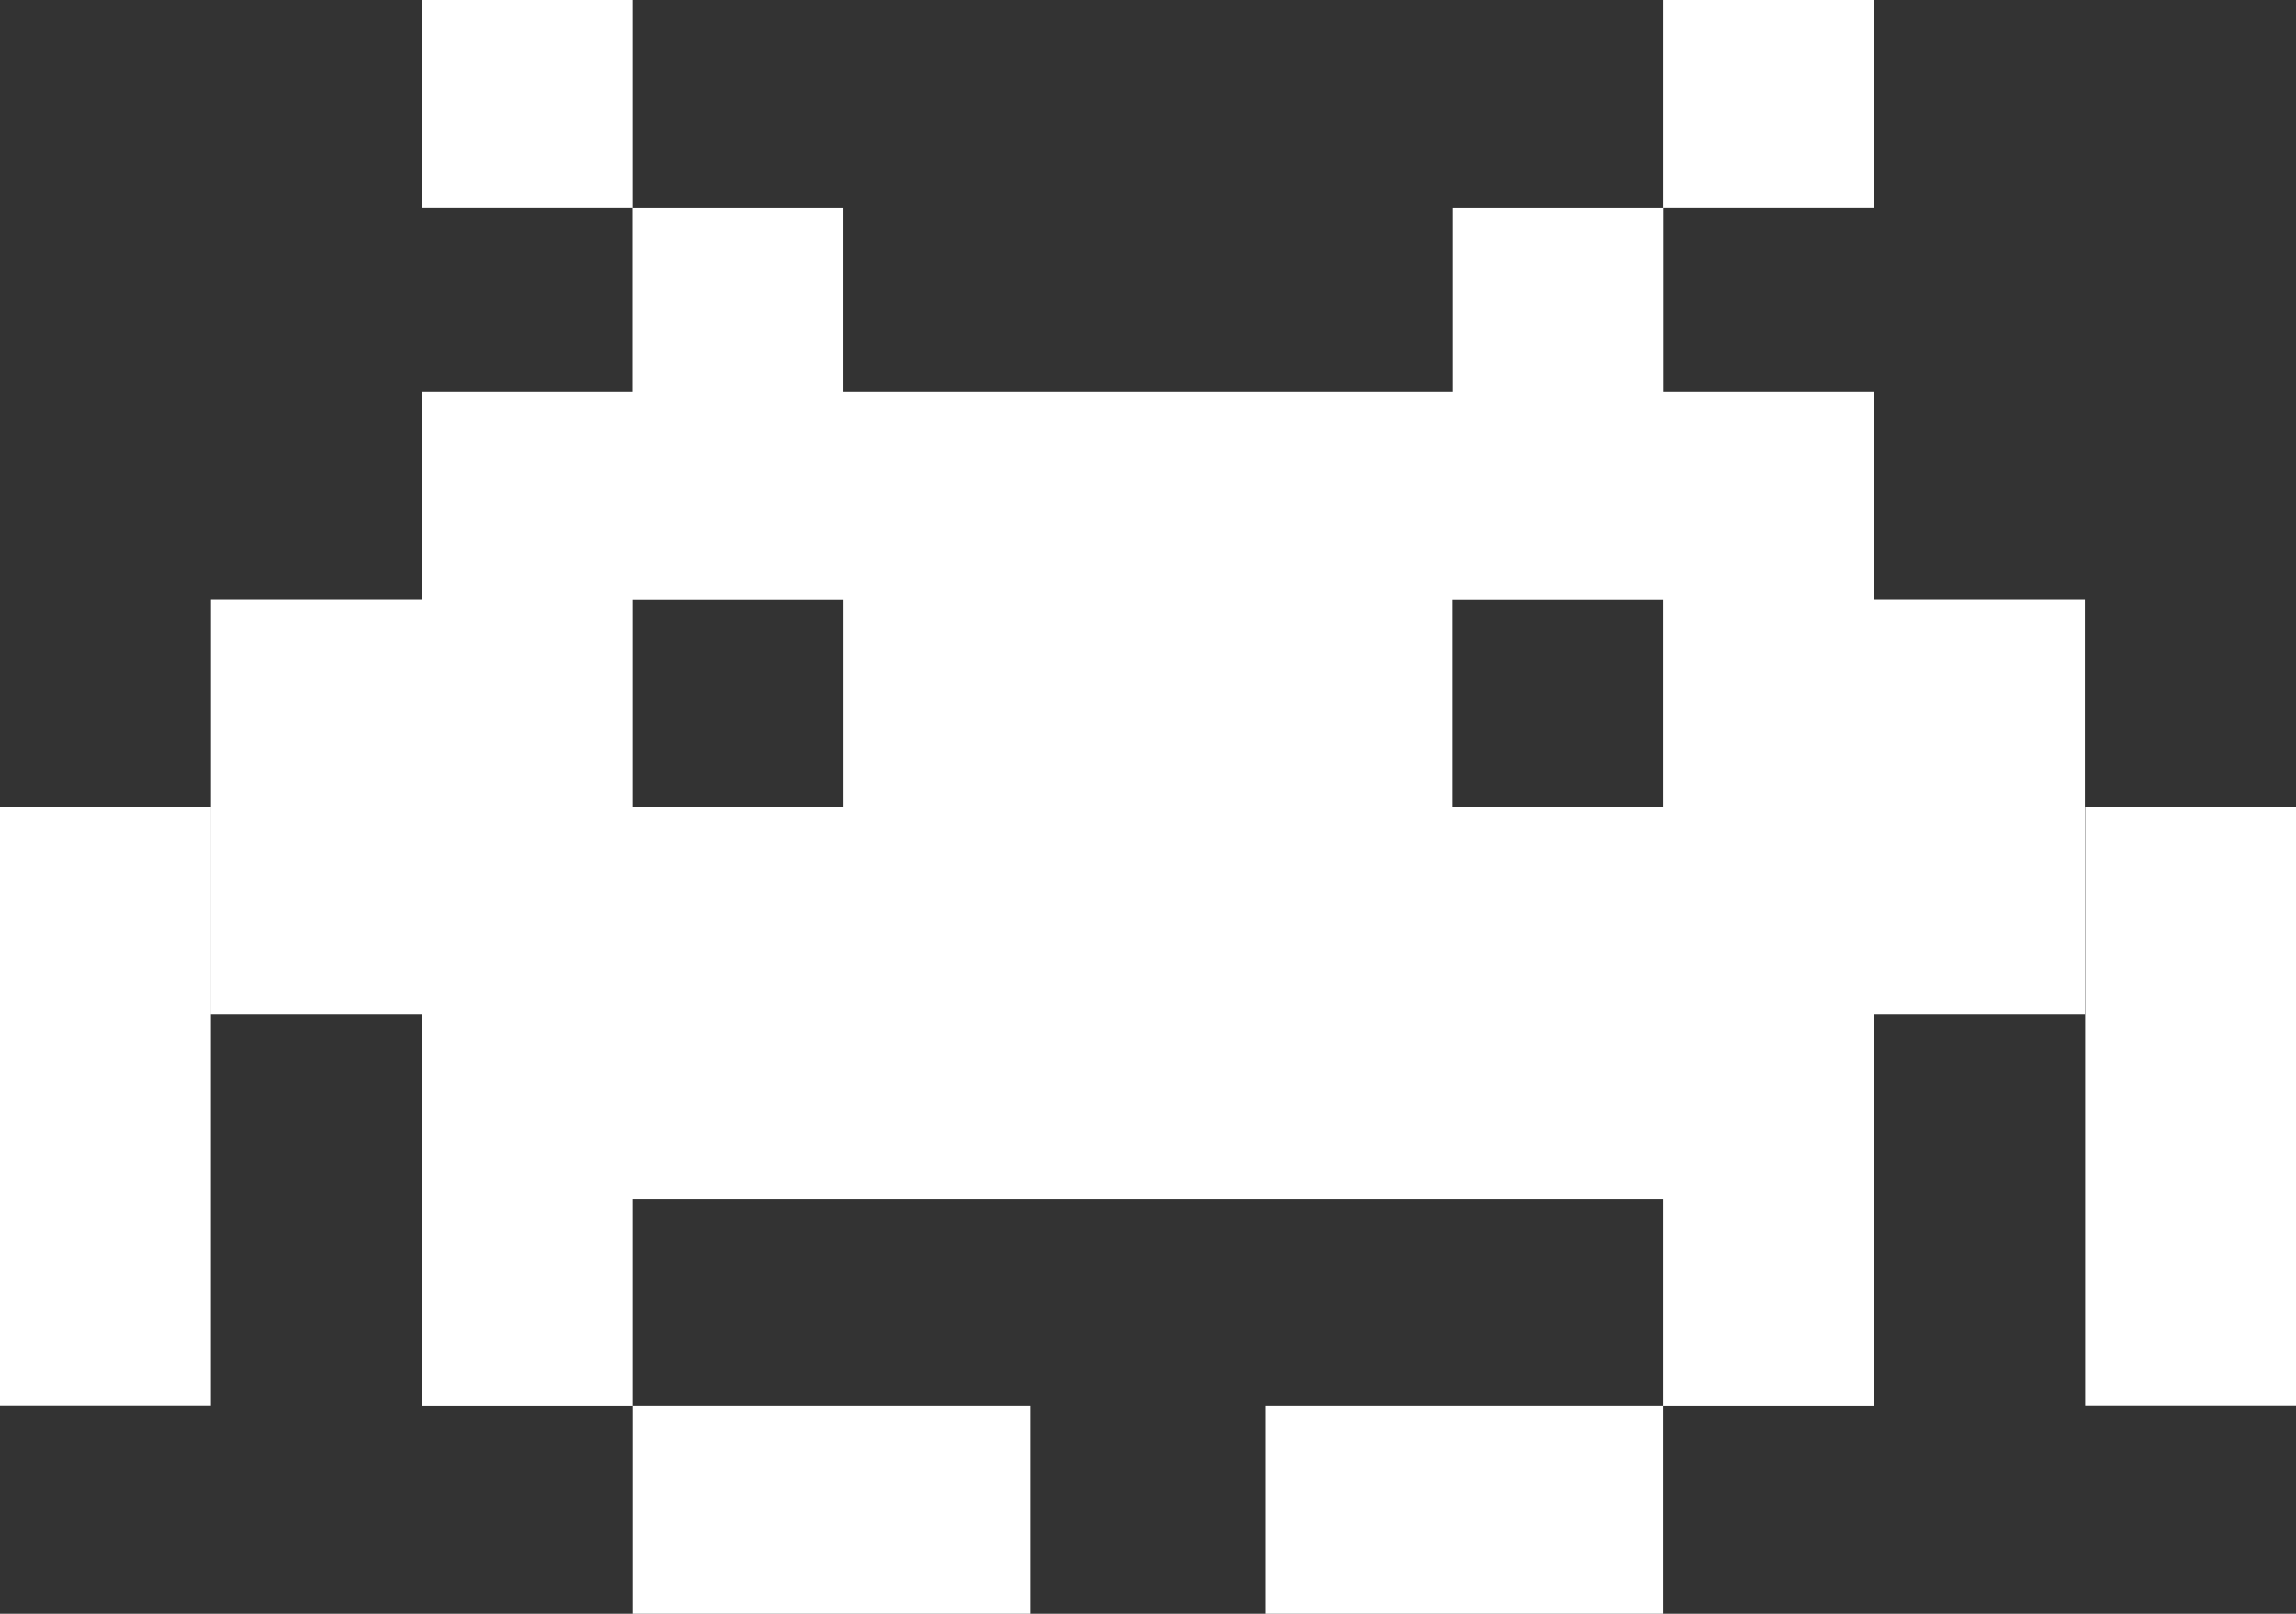 <svg width="37" height="26" viewBox="0 0 37 26" fill="none" xmlns="http://www.w3.org/2000/svg">
<rect x="0" y="0" width="37" height="26" fill="#333333" stroke="none"/>
<path fill-rule="evenodd" clip-rule="evenodd" d="M6.794 0H10.192V3.343H6.794V0ZM6.794 6.317V9.657H3.399V16.343H6.794V19.315V22.658H10.192V19.315H26.804V22.657H20.387V26H26.804V22.658H30.202V16.343H33.597V9.657H30.202H30.201V6.317H26.807V3.344H23.409V6.317H13.587V3.344H10.19V6.317H6.794ZM26.804 12.998V9.66H23.404V12.998H26.804ZM13.588 9.66V12.998H10.192V9.66H13.588ZM3.398 12.998H0V22.655H3.398V12.998ZM16.611 26V22.657H10.193V26H16.611ZM30.202 0H26.804V3.343H30.202V0ZM37 12.998H33.602V22.655H37V12.998Z" fill="white"/>
</svg>
